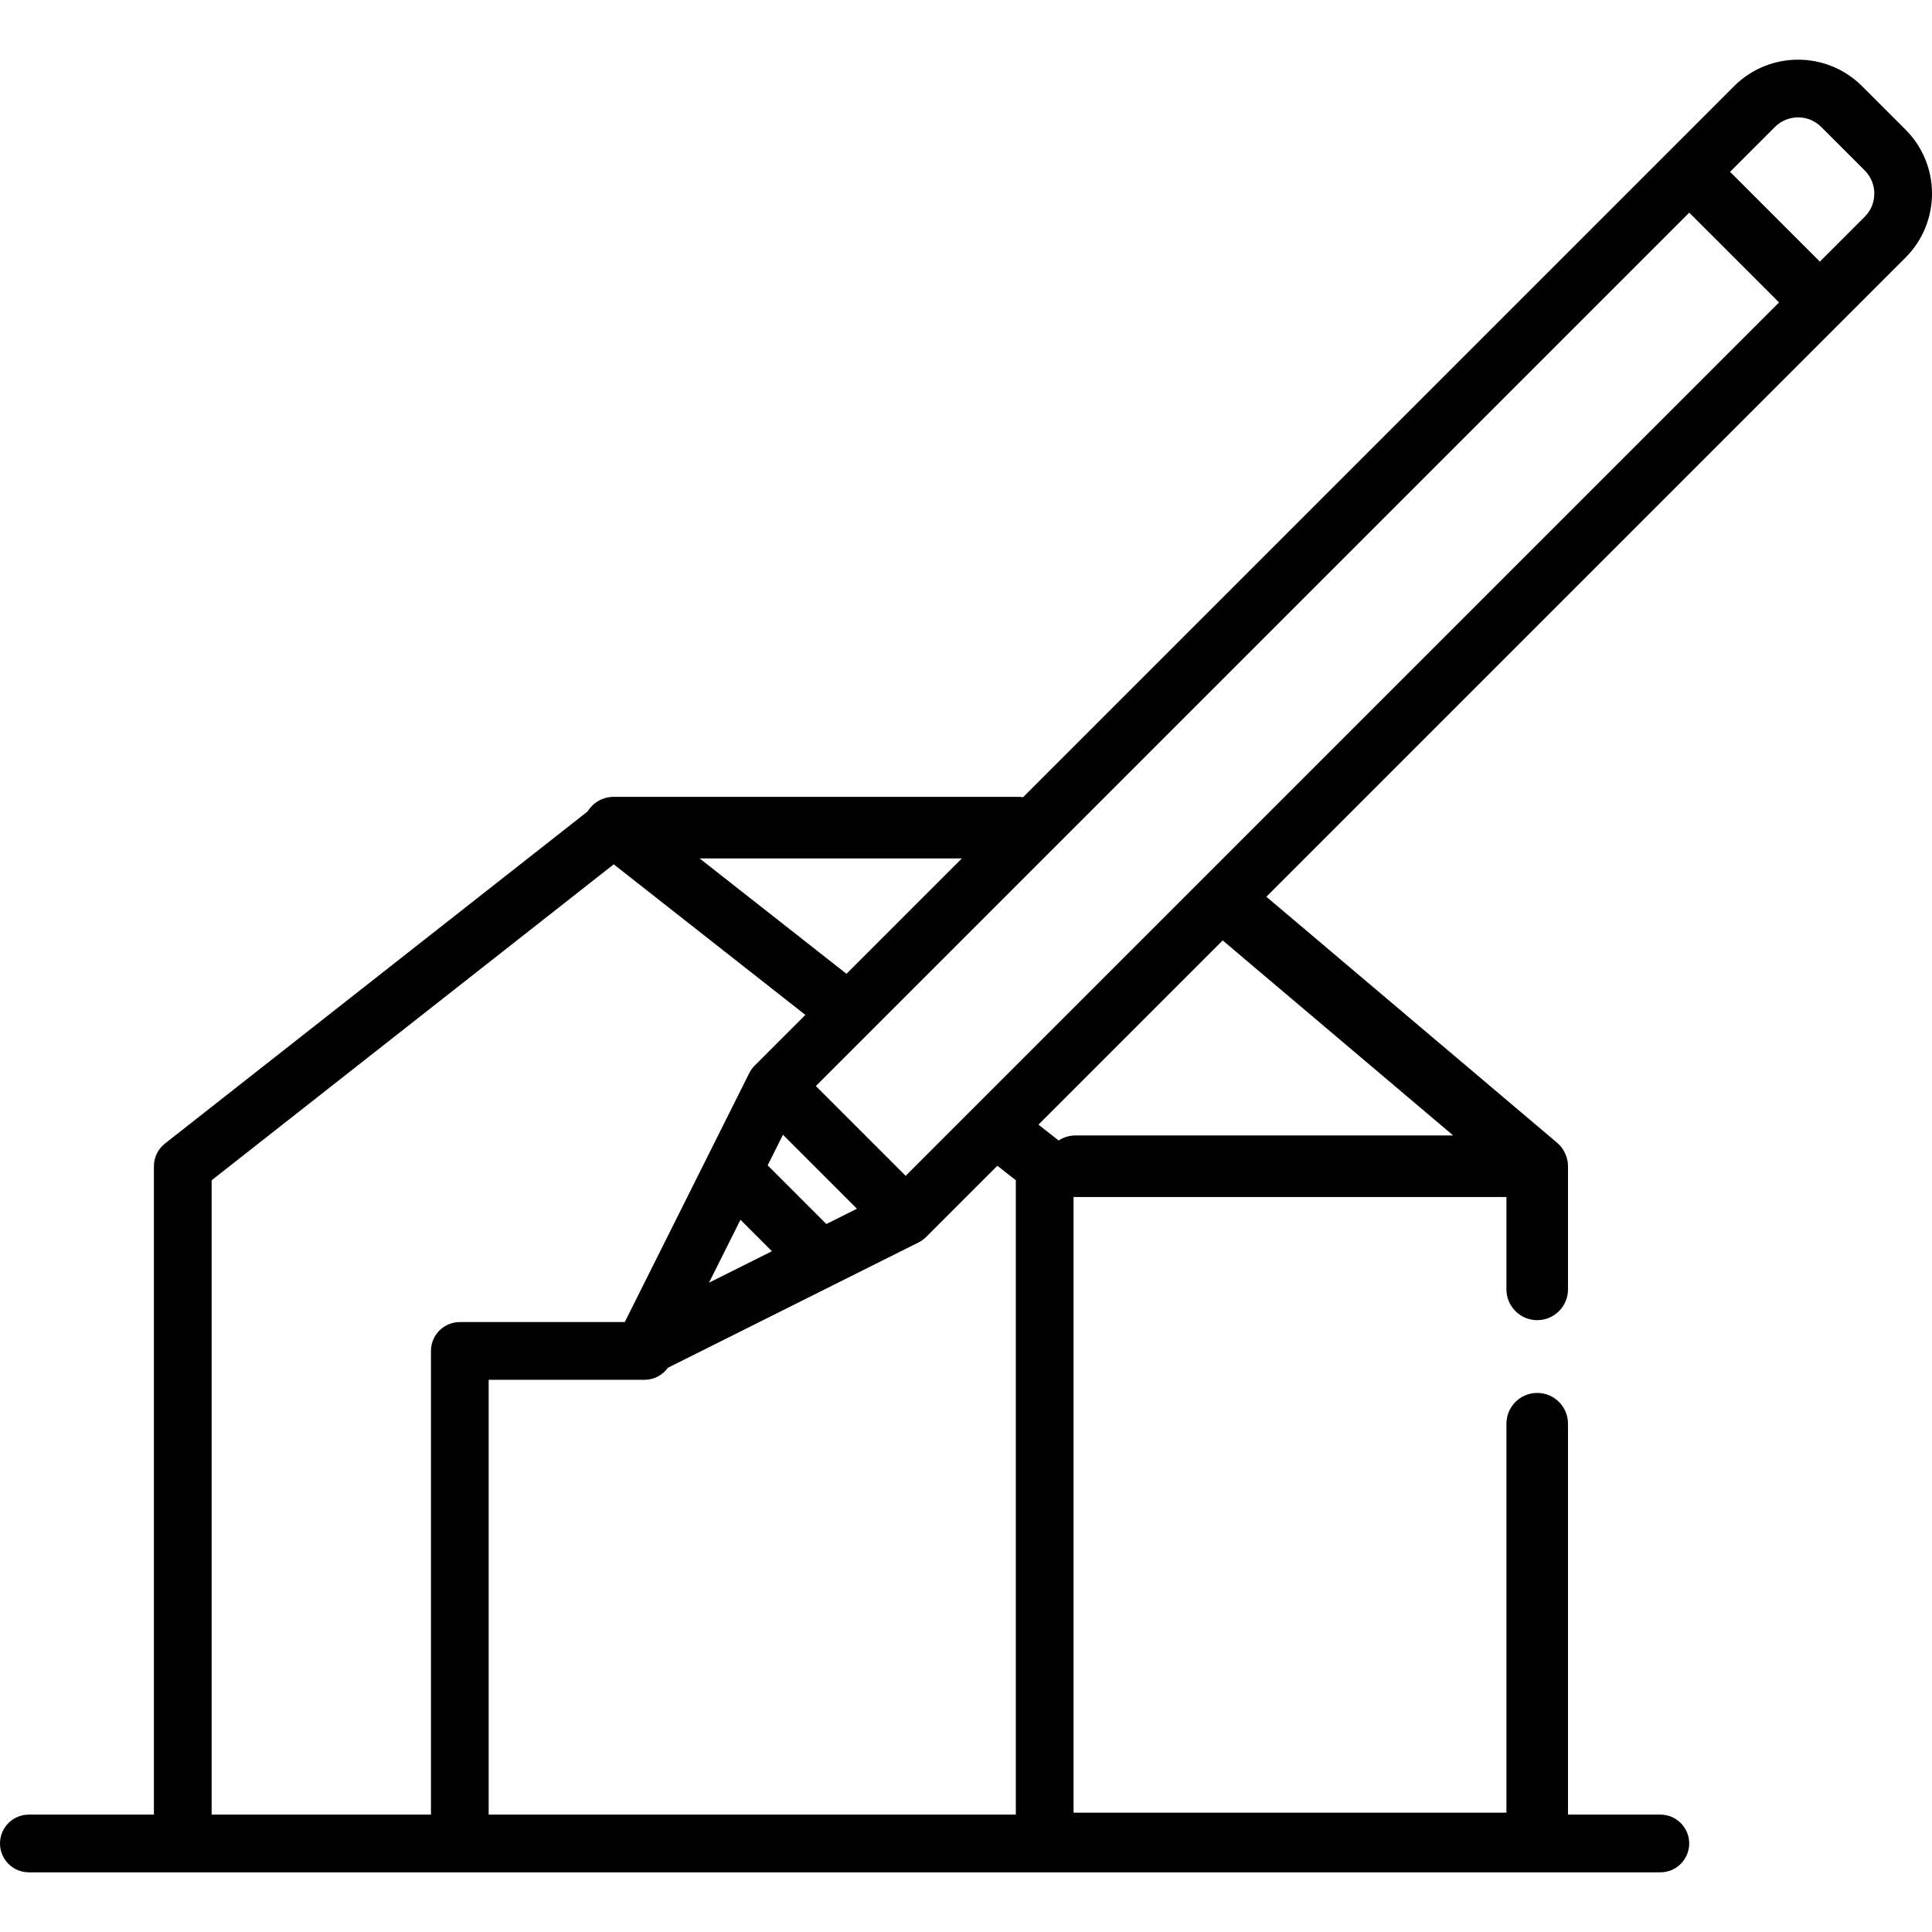 <svg id="Capa_1" enable-background="new 0 0 502.101 502.101" height="512" viewBox="0 0 502.101 502.101" width="512" xmlns="http://www.w3.org/2000/svg"><g id="Outline_43_"><path d="m495.229 33.696-11.314-11.314c-9.162-9.162-24.072-9.162-33.234 0l-184.808 184.808c-.392-.059-.791-.1-1.199-.1h-105.174c-2.879 0-5.395 1.526-6.804 3.808l-109.83 86.295c-1.81 1.422-2.866 3.596-2.866 5.897v168.5h-32.5c-4.143 0-7.5 3.358-7.5 7.5s3.357 7.5 7.5 7.5h424c4.143 0 7.5-3.358 7.5-7.5s-3.357-7.5-7.5-7.5h-24v-101.586c0-4.418-3.582-8-8-8s-8 3.582-8 8v101.086h-112.5v-160.025c.166.01.331.025.5.025h112v24c0 4.418 3.582 8 8 8s8-3.582 8-8v-32c0-2.32-1.058-4.608-2.832-6.107l-75.558-63.933 166.12-166.12c9.162-9.162 9.162-24.071-.001-33.234zm-231.229 273.04v164.854h-137v-113h40.5c2.51 0 4.725-1.237 6.086-3.129l65.135-32.568c.711-.356 1.387-.843 1.949-1.405l18.526-18.526zm-41.294 7.395-7.952 3.976-15.249-15.249 3.976-7.952zm-22.095 11.047-16.355 8.178 8.178-16.356zm34.756-19.599-23.335-23.334 226.982-226.982 23.335 23.334zm-15.381-52.502-38.165-29.987h68.151zm-164.986 53.659 104.5-82.107 49.803 39.131-13.181 13.181c-.562.562-1.049 1.239-1.404 1.949l-32.349 64.7h-42.869c-4.143 0-7.5 3.358-7.5 7.5v120.5h-57zm322.66-11.646h-98.16c-1.617 0-3.119.483-4.377 1.308l-5.243-4.119 47.876-47.876zm106.962-238.766-11.667 11.667-23.335-23.334 11.667-11.667c3.313-3.313 8.706-3.313 12.021 0l11.313 11.314c3.316 3.313 3.316 8.706.001 12.02z"/></g></svg>